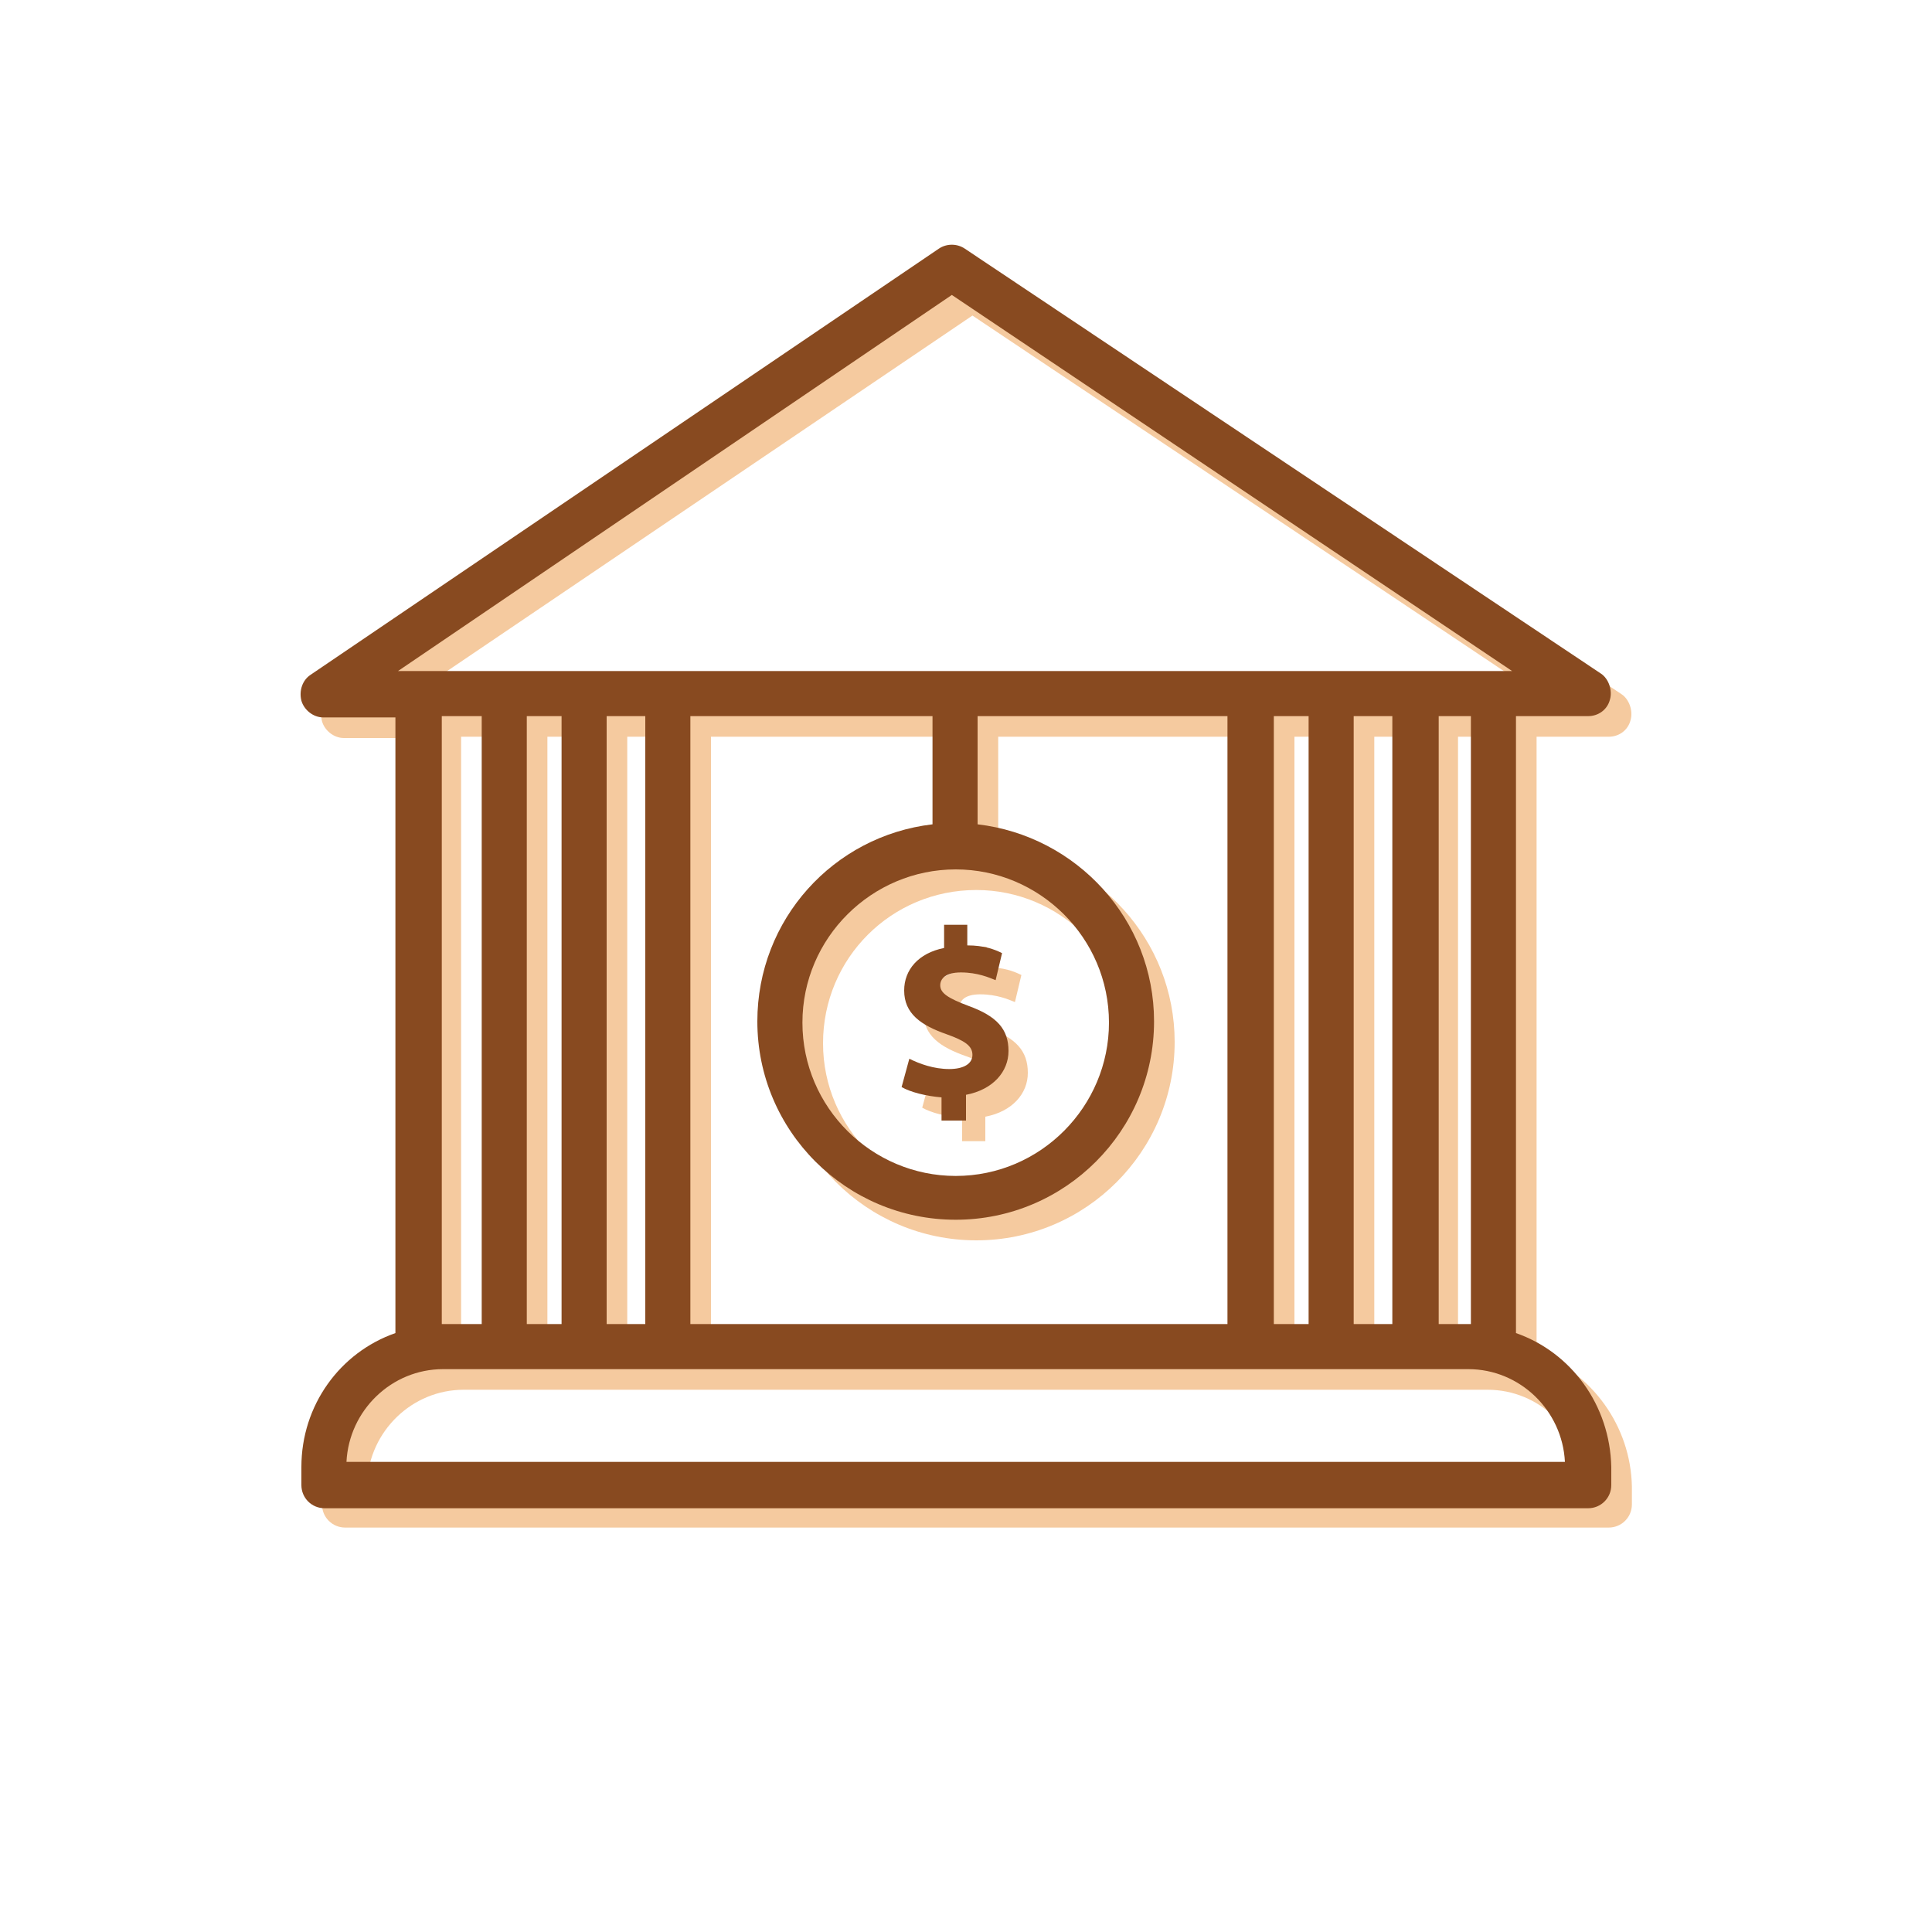<?xml version="1.0" encoding="utf-8"?>
<!-- Generator: Adobe Illustrator 23.0.6, SVG Export Plug-In . SVG Version: 6.00 Build 0)  -->
<svg version="1.1" id="Layer_1" xmlns="http://www.w3.org/2000/svg" xmlns:xlink="http://www.w3.org/1999/xlink" x="0px" y="0px"
	 viewBox="0 0 150 150" style="enable-background:new 0 0 150 150;" xml:space="preserve">
<style type="text/css">
	.st0{fill:#F5CA9F;}
	.st1{fill:#884A20;}
</style>
<g>
	<path class="st0" d="M119.3,105V57.2h5.6c0.8,0,1.5-0.5,1.7-1.3c0.2-0.7-0.1-1.6-0.7-2L76.5,20.9c-0.6-0.4-1.4-0.4-2,0L25.7,54
		c-0.6,0.4-0.9,1.2-0.7,2c0.2,0.7,0.9,1.3,1.7,1.3h5.6V105c-4.3,1.5-7.3,5.6-7.3,10.4v1.4c0,1,0.8,1.8,1.8,1.8h98.1
		c1,0,1.8-0.8,1.8-1.8v-1.4C126.6,110.7,123.6,106.6,119.3,105z M115.7,104.4h-0.2h-2.3V57.2h2.5V104.4z M106.7,104.4V57.2h3v47.2
		H106.7z M100.5,104.4V57.2h2.7v47.2H100.5z M55.2,104.4V57.2H74v8.4c-7.7,0.9-13.6,7.4-13.6,15.3c0,8.5,6.9,15.4,15.4,15.4
		c8.5,0,15.4-6.9,15.4-15.4c0-7.9-6-14.4-13.7-15.3v-8.4h19.4v47.2H55.2z M48.7,104.4V57.2h3v47.2H48.7z M42.5,104.4V57.2h2.7v47.2
		H42.5z M75.8,69.1c6.5,0,11.9,5.3,11.9,11.9c0,6.5-5.3,11.9-11.9,11.9c-6.5,0-11.9-5.3-11.9-11.9C63.9,74.4,69.2,69.1,75.8,69.1z
		 M75.5,24.5L119,53.6h-1.5H34.1h-1.6L75.5,24.5z M35.8,104.4V57.2h3.1v47.2H36H35.8z M28.5,115.1c0.2-4,3.5-7.2,7.5-7.2h79.5
		c4,0,7.3,3.2,7.5,7.2H28.5z"/>
	<path class="st0" d="M75.3,84.6c-1.2,0-2.3-0.4-3.1-0.8l-0.6,2.2c0.7,0.4,1.9,0.7,3.1,0.8v1.8h1.8v-1.9c2.1-0.4,3.3-1.8,3.3-3.4
		c0-1.7-0.9-2.7-3.1-3.5c-1.6-0.6-2.2-1-2.2-1.6c0-0.5,0.4-1,1.6-1c1.3,0,2.2,0.4,2.7,0.6l0.5-2.1c-0.6-0.3-1.4-0.6-2.7-0.6v-1.6
		h-1.8v1.8c-2,0.4-3.1,1.7-3.1,3.3c0,1.8,1.3,2.7,3.3,3.4c1.4,0.5,2,0.9,2,1.6C77.1,84.2,76.3,84.6,75.3,84.6z"/>
</g>
<g>
	<path class="st1" d="M117.7,103.5V55.6h5.6c0.8,0,1.5-0.5,1.7-1.3c0.2-0.7-0.1-1.6-0.7-2L74.9,19.3c-0.6-0.4-1.4-0.4-2,0L24.1,52.4
		c-0.6,0.4-0.9,1.2-0.7,2c0.2,0.7,0.9,1.3,1.7,1.3h5.6v47.8c-4.3,1.5-7.3,5.6-7.3,10.4v1.4c0,1,0.8,1.8,1.8,1.8h98.1
		c1,0,1.8-0.8,1.8-1.8v-1.4C125,109.1,122,105,117.7,103.5z M114.2,102.8H114h-2.3V55.6h2.5V102.8z M105.1,102.8V55.6h3v47.2H105.1z
		 M98.9,102.8V55.6h2.7v47.2H98.9z M53.6,102.8V55.6h18.8V64c-7.7,0.9-13.6,7.4-13.6,15.3c0,8.5,6.9,15.4,15.4,15.4
		c8.5,0,15.4-6.9,15.4-15.4c0-7.9-6-14.4-13.7-15.3v-8.4h19.4v47.2H53.6z M47.1,102.8V55.6h3v47.2H47.1z M40.9,102.8V55.6h2.7v47.2
		H40.9z M74.2,67.5c6.5,0,11.9,5.3,11.9,11.9c0,6.5-5.3,11.9-11.9,11.9c-6.5,0-11.9-5.3-11.9-11.9C62.3,72.8,67.7,67.5,74.2,67.5z
		 M73.9,22.9l43.5,29.2h-1.5H32.5h-1.6L73.9,22.9z M34.3,102.8V55.6h3.1v47.2h-2.9H34.3z M26.9,113.5c0.2-4,3.5-7.2,7.5-7.2H114
		c4,0,7.3,3.2,7.5,7.2H26.9z"/>
	<path class="st1" d="M73.7,83c-1.2,0-2.3-0.4-3.1-0.8l-0.6,2.2c0.7,0.4,1.9,0.7,3.1,0.8v1.8H75V85c2.1-0.4,3.3-1.8,3.3-3.4
		c0-1.7-0.9-2.7-3.1-3.5c-1.6-0.6-2.2-1-2.2-1.6c0-0.5,0.4-1,1.6-1c1.3,0,2.2,0.4,2.7,0.6l0.5-2.1c-0.6-0.3-1.4-0.6-2.7-0.6v-1.6
		h-1.8v1.8c-2,0.4-3.1,1.7-3.1,3.3c0,1.8,1.3,2.7,3.3,3.4c1.4,0.5,2,0.9,2,1.6C75.5,82.6,74.8,83,73.7,83z"/>
</g>
</svg>
